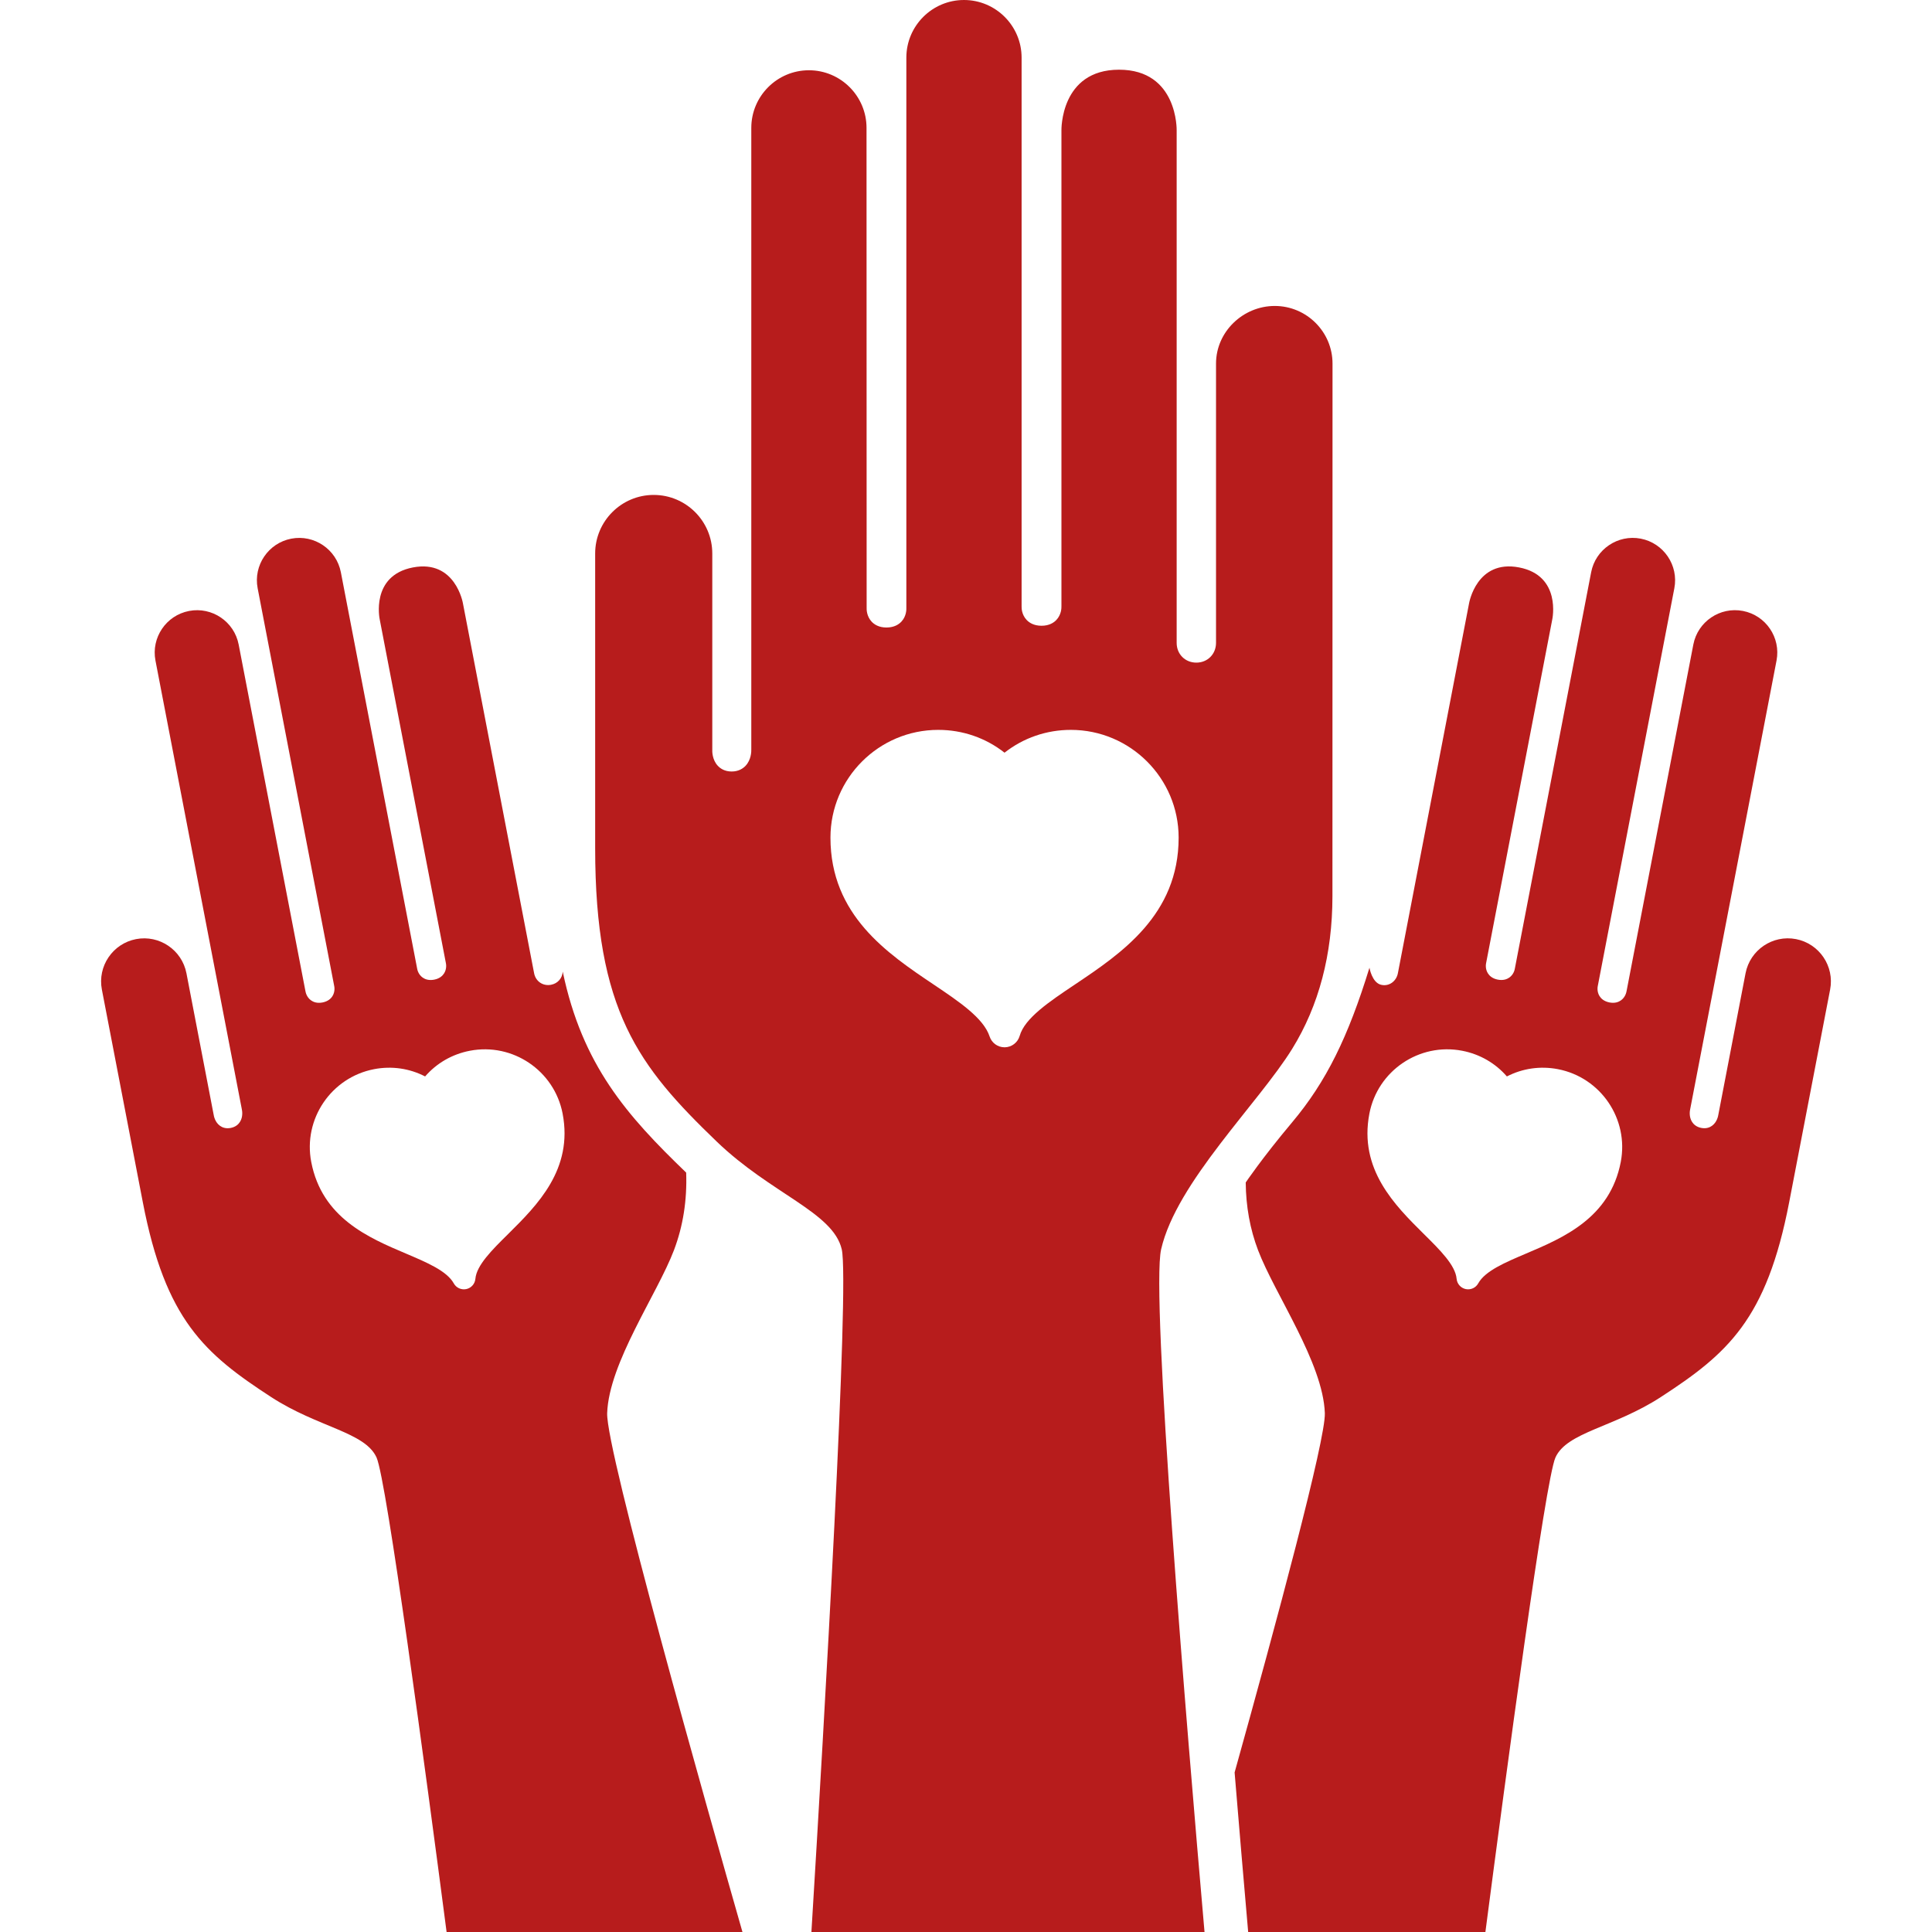 <?xml version="1.0" encoding="UTF-8"?>
<!DOCTYPE svg PUBLIC "-//W3C//DTD SVG 1.1//EN" "http://www.w3.org/Graphics/SVG/1.1/DTD/svg11.dtd">
<svg version="1.1" xmlns="http://www.w3.org/2000/svg" xmlns:xlink="http://www.w3.org/1999/xlink" x="0" y="0" width="217.792" height="217.792" viewBox="0, 0, 435.584, 435.584">
  <g id="Calque_1">
    <g>
      <path d="M161.59,257.377 C173.898,269.211 187.814,273.305 189.774,281.65 C191.592,289.377 185.805,388.65 182.939,435.584 L271.569,435.584 C267.525,389.271 259.423,291.969 261.789,281.65 C265.255,266.553 283.746,248.744 291.345,236.447 C297.35,226.732 300.4,215.169 300.408,202.074 L300.427,81.97 C300.427,74.807 294.568,68.981 287.406,68.981 C280.243,68.981 274.163,74.807 274.163,81.97 L274.163,144.932 C274.162,147.477 272.252,149.396 269.723,149.394 C267.197,149.394 265.288,147.483 265.288,144.951 L265.288,29.391 C265.288,29.391 265.597,15.715 252.3,15.715 C239.004,15.715 239.309,29.403 239.309,29.403 L239.309,136.678 C239.325,137.117 239.281,138.59 238.169,139.767 C237.607,140.368 236.569,141.081 234.824,141.081 C233.068,141.081 232.025,140.367 231.462,139.767 C230.361,138.606 230.316,137.167 230.328,136.743 L230.328,12.99 C230.326,5.827 224.5,-0 217.335,-0 C210.175,-0 204.344,5.827 204.344,12.99 L204.344,136.972 C204.37,137.454 204.344,138.935 203.251,140.125 C202.684,140.742 201.642,141.477 199.855,141.477 C198.112,141.477 197.077,140.758 196.516,140.156 C195.409,138.963 195.369,137.475 195.391,137.014 L195.365,28.834 C195.365,21.669 189.538,15.841 182.378,15.841 C175.212,15.841 169.386,21.669 169.386,28.834 L169.386,168.908 C169.407,169.409 169.377,171.301 168.082,172.667 C167.529,173.247 166.54,173.941 164.961,173.941 C163.363,173.941 162.38,173.241 161.835,172.654 C160.564,171.292 160.56,169.425 160.59,168.888 L160.59,124.788 C160.59,117.509 154.666,111.586 147.384,111.586 C140.104,111.586 134.184,117.509 134.184,124.788 L134.184,191.17 C134.18,227.908 143.955,240.408 161.59,257.377 z M211.524,164.556 C217.031,164.556 222.234,166.363 226.48,169.699 C230.732,166.363 235.93,164.556 241.437,164.556 C254.833,164.556 265.732,175.456 265.732,188.852 C265.732,206.285 252.763,214.979 242.345,221.965 C236.528,225.861 231.03,229.547 229.894,233.549 C229.459,235.047 228.107,236.09 226.551,236.121 L226.48,236.121 C224.954,236.121 223.594,235.141 223.115,233.683 C221.752,229.529 216.261,225.838 210.448,221.935 C200.107,214.988 187.233,206.341 187.233,188.851 C187.233,175.456 198.133,164.556 211.524,164.556 z" fill="#B71C1C"/>
      <path d="M281.41,435.584 L334.895,435.584 C339.577,399.707 348.412,333.689 350.682,328.615 C353.259,322.863 363.869,321.838 374.402,315.004 C389.492,305.201 398.287,297.539 403.39,271.018 L412.617,223.094 C413.626,217.839 410.171,212.74 404.917,211.728 C399.659,210.717 394.564,214.168 393.549,219.424 L387.425,251.26 C387.367,251.649 387.108,253 385.999,253.807 C385.526,254.158 384.722,254.522 383.572,254.299 C382.424,254.08 381.805,253.442 381.49,252.945 C380.743,251.781 380.986,250.414 381.069,250.049 L400.534,148.926 C401.528,143.754 398.13,138.736 392.957,137.742 C387.79,136.746 382.769,140.143 381.775,145.314 L366.73,223.412 C366.675,223.746 366.445,224.817 365.475,225.522 C364.988,225.879 364.139,226.256 362.879,226.012 C361.596,225.762 360.939,225.09 360.618,224.565 C359.994,223.551 360.18,222.483 360.264,222.137 L377.493,132.628 C378.489,127.456 375.089,122.44 369.917,121.442 C364.75,120.449 359.729,123.845 358.737,129.016 L341.537,218.359 C341.491,218.668 341.259,219.699 340.305,220.386 C339.815,220.74 338.961,221.111 337.692,220.865 C336.433,220.623 335.788,219.965 335.463,219.453 C334.825,218.449 334.994,217.383 335.068,217.068 L349.976,139.62 C349.976,139.62 352.092,129.779 342.496,127.932 C332.9,126.085 331.216,136.001 331.216,136.001 L315.163,219.428 C314.809,221.256 313.148,222.475 311.344,222.02 C309.312,221.508 308.755,218.184 308.755,218.184 C303.953,233.77 299.042,243.844 291.31,253.049 C284.474,261.19 280.858,266.598 280.858,266.598 C280.904,271.99 281.825,277.1 283.637,281.865 C287.414,291.793 298.29,307.225 298.695,318.6 C298.906,324.502 287.806,365.707 278.352,399.611 C279.367,411.936 280.406,424.121 281.41,435.584 z M308.74,251.062 C310.598,241.394 319.981,235.036 329.653,236.9 C333.632,237.665 337.134,239.691 339.739,242.691 C343.268,240.87 347.277,240.288 351.247,241.052 C360.92,242.917 367.27,252.298 365.414,261.97 C362.979,274.597 352.489,279.05 344.052,282.63 C339.319,284.642 334.839,286.536 333.276,289.349 C332.733,290.335 331.614,290.855 330.507,290.642 C330.489,290.638 330.475,290.636 330.456,290.632 C329.339,290.396 328.507,289.456 328.404,288.314 C328.136,285.265 324.683,281.841 321.017,278.218 C314.47,271.725 306.319,263.646 308.74,251.062 z" fill="#B71C1C"/>
      <path d="M84.9,328.615 C87.171,333.689 96.006,399.707 100.688,435.584 L167.392,435.584 C159.244,407.086 136.593,327.012 136.89,318.604 C137.293,307.229 148.169,291.795 151.947,281.869 C154.004,276.448 154.924,270.596 154.703,264.373 C141.309,251.477 131.298,240.162 126.873,219.063 C126.784,220.526 125.768,221.731 124.24,222.024 C122.418,222.377 120.773,221.26 120.421,219.432 L104.368,136.005 C104.368,136.005 102.685,126.088 93.088,127.936 C83.491,129.784 85.606,139.624 85.606,139.624 L100.516,217.072 C100.59,217.385 100.759,218.453 100.121,219.457 C99.796,219.969 99.149,220.627 97.892,220.869 C96.621,221.115 95.769,220.746 95.278,220.39 C94.324,219.702 94.092,218.67 94.046,218.363 L76.849,129.02 C75.855,123.849 70.833,120.453 65.667,121.446 C60.494,122.444 57.092,127.46 58.09,132.632 L75.318,222.141 C75.404,222.487 75.59,223.555 74.965,224.569 C74.646,225.094 73.987,225.766 72.704,226.016 C71.444,226.26 70.597,225.883 70.108,225.526 C69.139,224.821 68.908,223.75 68.854,223.416 L53.809,145.318 C52.815,140.147 47.794,136.75 42.628,137.746 C37.454,138.739 34.056,143.758 35.05,148.93 L54.515,250.053 C54.598,250.416 54.842,251.782 54.094,252.949 C53.778,253.445 53.16,254.084 52.012,254.303 C50.863,254.526 50.058,254.16 49.585,253.811 C48.478,253.004 48.217,251.653 48.159,251.264 L42.035,219.428 C41.019,214.172 35.925,210.721 30.667,211.732 C25.413,212.745 21.958,217.843 22.967,223.098 L32.193,271.022 C37.297,297.543 46.092,305.207 61.182,315.008 C71.715,321.838 82.323,322.863 84.9,328.615 z M84.337,241.053 C88.307,240.287 92.315,240.869 95.845,242.692 C98.449,239.692 101.95,237.666 105.931,236.901 C115.603,235.037 124.985,241.395 126.844,251.063 C129.266,263.647 121.114,271.725 114.566,278.219 C110.9,281.842 107.447,285.266 107.18,288.315 C107.077,289.459 106.245,290.397 105.128,290.633 C105.109,290.637 105.095,290.639 105.077,290.643 C103.972,290.856 102.852,290.336 102.309,289.35 C100.745,286.538 96.266,284.643 91.532,282.631 C83.094,279.051 72.603,274.598 70.17,261.971 C68.313,252.299 74.664,242.918 84.337,241.053 z" fill="#B71C1C"/>
    </g>
  </g>
</svg>
